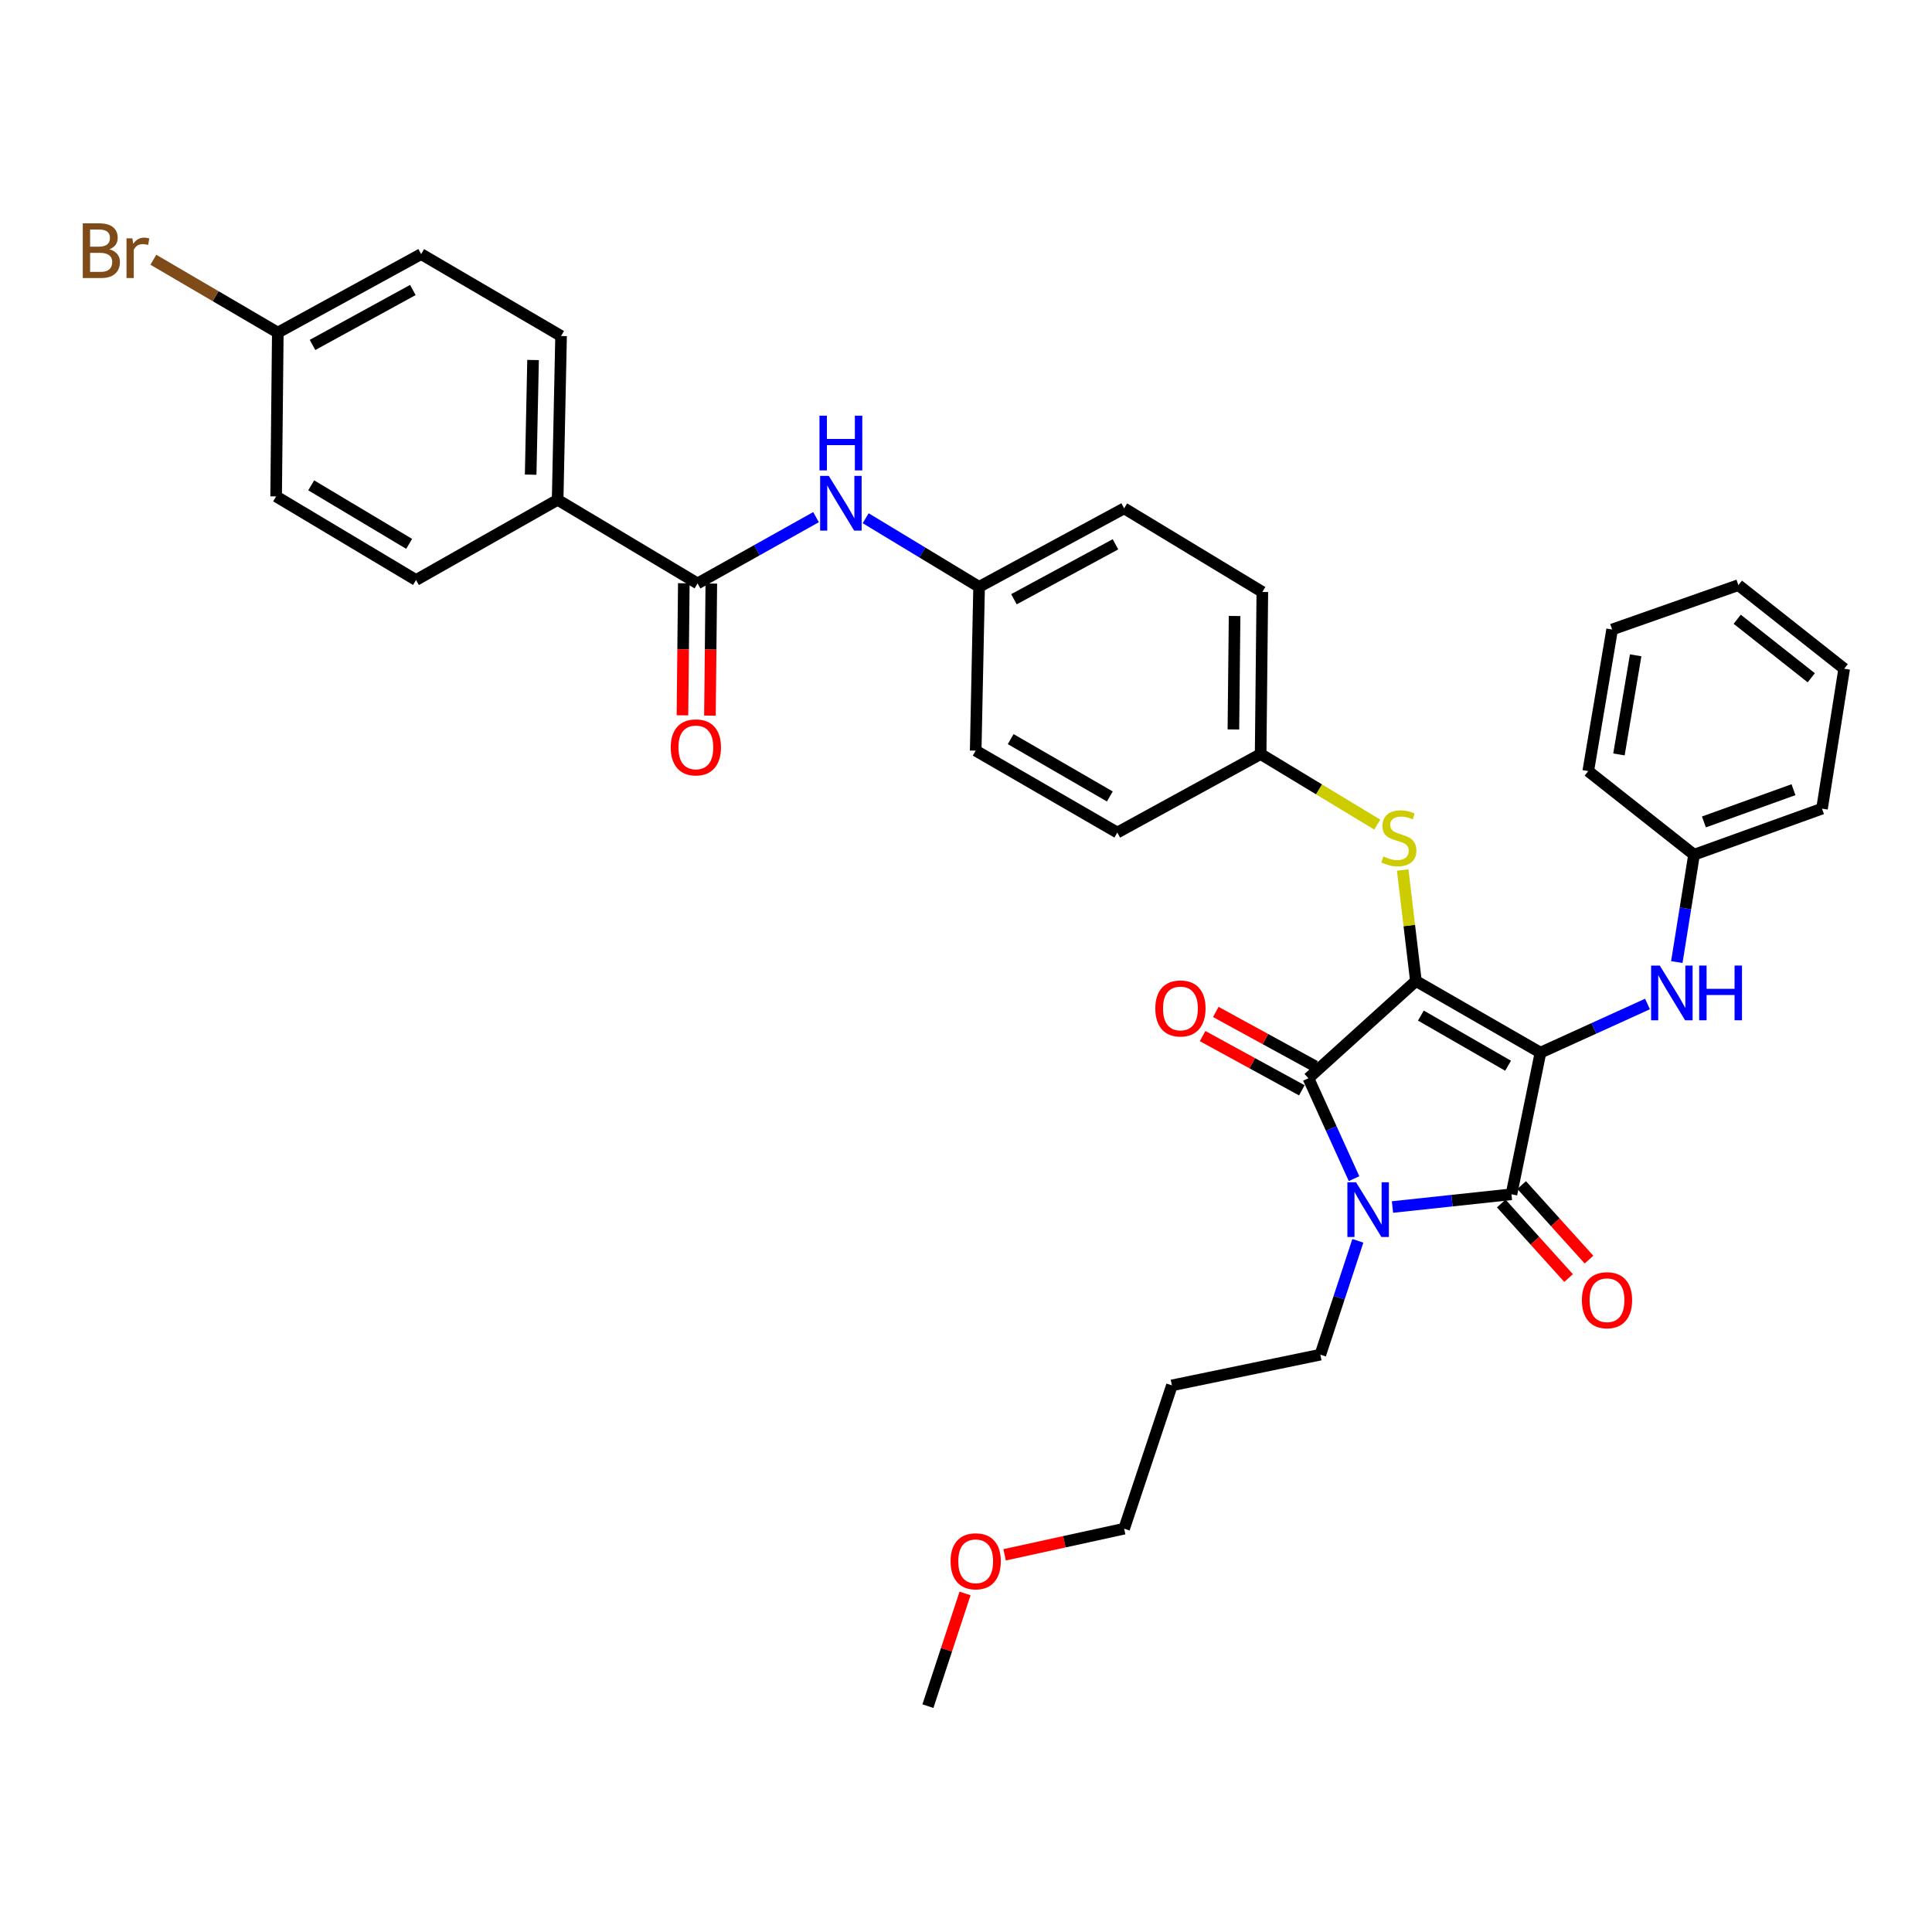 <?xml version='1.0' encoding='iso-8859-1'?>
<svg version='1.1' baseProfile='full'
              xmlns='http://www.w3.org/2000/svg'
                      xmlns:rdkit='http://www.rdkit.org/xml'
                      xmlns:xlink='http://www.w3.org/1999/xlink'
                  xml:space='preserve'
width='1000px' height='1000px' viewBox='0 0 1000 1000'>
<!-- END OF HEADER -->
<rect style='opacity:1.0;fill:#FFFFFF;stroke:none' width='1000' height='1000' x='0' y='0'> </rect>
<path class='bond-0' d='M 422.375,267.669 L 391.718,284.823' style='fill:none;fill-rule:evenodd;stroke:#0000FF;stroke-width:6px;stroke-linecap:butt;stroke-linejoin:miter;stroke-opacity:1' />
<path class='bond-0' d='M 391.718,284.823 L 361.061,301.977' style='fill:none;fill-rule:evenodd;stroke:#000000;stroke-width:6px;stroke-linecap:butt;stroke-linejoin:miter;stroke-opacity:1' />
<path class='bond-1' d='M 448.071,268.232 L 477.425,285.99' style='fill:none;fill-rule:evenodd;stroke:#0000FF;stroke-width:6px;stroke-linecap:butt;stroke-linejoin:miter;stroke-opacity:1' />
<path class='bond-1' d='M 477.425,285.99 L 506.779,303.748' style='fill:none;fill-rule:evenodd;stroke:#000000;stroke-width:6px;stroke-linecap:butt;stroke-linejoin:miter;stroke-opacity:1' />
<path class='bond-2' d='M 353.944,301.902 L 353.587,336.074' style='fill:none;fill-rule:evenodd;stroke:#000000;stroke-width:6px;stroke-linecap:butt;stroke-linejoin:miter;stroke-opacity:1' />
<path class='bond-2' d='M 353.587,336.074 L 353.23,370.246' style='fill:none;fill-rule:evenodd;stroke:#FF0000;stroke-width:6px;stroke-linecap:butt;stroke-linejoin:miter;stroke-opacity:1' />
<path class='bond-2' d='M 368.177,302.051 L 367.82,336.223' style='fill:none;fill-rule:evenodd;stroke:#000000;stroke-width:6px;stroke-linecap:butt;stroke-linejoin:miter;stroke-opacity:1' />
<path class='bond-2' d='M 367.82,336.223 L 367.463,370.395' style='fill:none;fill-rule:evenodd;stroke:#FF0000;stroke-width:6px;stroke-linecap:butt;stroke-linejoin:miter;stroke-opacity:1' />
<path class='bond-3' d='M 361.061,301.977 L 288.636,258.699' style='fill:none;fill-rule:evenodd;stroke:#000000;stroke-width:6px;stroke-linecap:butt;stroke-linejoin:miter;stroke-opacity:1' />
<path class='bond-4' d='M 732.868,507.76 L 797.346,544.846' style='fill:none;fill-rule:evenodd;stroke:#000000;stroke-width:6px;stroke-linecap:butt;stroke-linejoin:miter;stroke-opacity:1' />
<path class='bond-4' d='M 735.443,525.661 L 780.577,551.621' style='fill:none;fill-rule:evenodd;stroke:#000000;stroke-width:6px;stroke-linecap:butt;stroke-linejoin:miter;stroke-opacity:1' />
<path class='bond-5' d='M 732.868,507.76 L 677.232,558.098' style='fill:none;fill-rule:evenodd;stroke:#000000;stroke-width:6px;stroke-linecap:butt;stroke-linejoin:miter;stroke-opacity:1' />
<path class='bond-6' d='M 732.868,507.76 L 729.449,479.04' style='fill:none;fill-rule:evenodd;stroke:#000000;stroke-width:6px;stroke-linecap:butt;stroke-linejoin:miter;stroke-opacity:1' />
<path class='bond-6' d='M 729.449,479.04 L 726.03,450.32' style='fill:none;fill-rule:evenodd;stroke:#CCCC00;stroke-width:6px;stroke-linecap:butt;stroke-linejoin:miter;stroke-opacity:1' />
<path class='bond-7' d='M 797.346,544.846 L 782.329,618.155' style='fill:none;fill-rule:evenodd;stroke:#000000;stroke-width:6px;stroke-linecap:butt;stroke-linejoin:miter;stroke-opacity:1' />
<path class='bond-8' d='M 797.346,544.846 L 825.044,532.256' style='fill:none;fill-rule:evenodd;stroke:#000000;stroke-width:6px;stroke-linecap:butt;stroke-linejoin:miter;stroke-opacity:1' />
<path class='bond-8' d='M 825.044,532.256 L 852.742,519.666' style='fill:none;fill-rule:evenodd;stroke:#0000FF;stroke-width:6px;stroke-linecap:butt;stroke-linejoin:miter;stroke-opacity:1' />
<path class='bond-9' d='M 782.329,618.155 L 751.538,621.454' style='fill:none;fill-rule:evenodd;stroke:#000000;stroke-width:6px;stroke-linecap:butt;stroke-linejoin:miter;stroke-opacity:1' />
<path class='bond-9' d='M 751.538,621.454 L 720.747,624.752' style='fill:none;fill-rule:evenodd;stroke:#0000FF;stroke-width:6px;stroke-linecap:butt;stroke-linejoin:miter;stroke-opacity:1' />
<path class='bond-10' d='M 777.048,622.926 L 794.474,642.219' style='fill:none;fill-rule:evenodd;stroke:#000000;stroke-width:6px;stroke-linecap:butt;stroke-linejoin:miter;stroke-opacity:1' />
<path class='bond-10' d='M 794.474,642.219 L 811.901,661.512' style='fill:none;fill-rule:evenodd;stroke:#FF0000;stroke-width:6px;stroke-linecap:butt;stroke-linejoin:miter;stroke-opacity:1' />
<path class='bond-10' d='M 787.611,613.385 L 805.037,632.679' style='fill:none;fill-rule:evenodd;stroke:#000000;stroke-width:6px;stroke-linecap:butt;stroke-linejoin:miter;stroke-opacity:1' />
<path class='bond-10' d='M 805.037,632.679 L 822.463,651.972' style='fill:none;fill-rule:evenodd;stroke:#FF0000;stroke-width:6px;stroke-linecap:butt;stroke-linejoin:miter;stroke-opacity:1' />
<path class='bond-11' d='M 702.827,642.238 L 693.121,671.703' style='fill:none;fill-rule:evenodd;stroke:#0000FF;stroke-width:6px;stroke-linecap:butt;stroke-linejoin:miter;stroke-opacity:1' />
<path class='bond-11' d='M 693.121,671.703 L 683.415,701.168' style='fill:none;fill-rule:evenodd;stroke:#000000;stroke-width:6px;stroke-linecap:butt;stroke-linejoin:miter;stroke-opacity:1' />
<path class='bond-12' d='M 700.857,610.075 L 689.044,584.087' style='fill:none;fill-rule:evenodd;stroke:#0000FF;stroke-width:6px;stroke-linecap:butt;stroke-linejoin:miter;stroke-opacity:1' />
<path class='bond-12' d='M 689.044,584.087 L 677.232,558.098' style='fill:none;fill-rule:evenodd;stroke:#000000;stroke-width:6px;stroke-linecap:butt;stroke-linejoin:miter;stroke-opacity:1' />
<path class='bond-13' d='M 680.645,551.854 L 654.968,537.819' style='fill:none;fill-rule:evenodd;stroke:#000000;stroke-width:6px;stroke-linecap:butt;stroke-linejoin:miter;stroke-opacity:1' />
<path class='bond-13' d='M 654.968,537.819 L 629.292,523.783' style='fill:none;fill-rule:evenodd;stroke:#FF0000;stroke-width:6px;stroke-linecap:butt;stroke-linejoin:miter;stroke-opacity:1' />
<path class='bond-13' d='M 673.818,564.343 L 648.141,550.308' style='fill:none;fill-rule:evenodd;stroke:#000000;stroke-width:6px;stroke-linecap:butt;stroke-linejoin:miter;stroke-opacity:1' />
<path class='bond-13' d='M 648.141,550.308 L 622.465,536.273' style='fill:none;fill-rule:evenodd;stroke:#FF0000;stroke-width:6px;stroke-linecap:butt;stroke-linejoin:miter;stroke-opacity:1' />
<path class='bond-14' d='M 867.913,497.964 L 872.372,470.185' style='fill:none;fill-rule:evenodd;stroke:#0000FF;stroke-width:6px;stroke-linecap:butt;stroke-linejoin:miter;stroke-opacity:1' />
<path class='bond-14' d='M 872.372,470.185 L 876.831,442.405' style='fill:none;fill-rule:evenodd;stroke:#000000;stroke-width:6px;stroke-linecap:butt;stroke-linejoin:miter;stroke-opacity:1' />
<path class='bond-15' d='M 712.866,426.814 L 682.685,408.554' style='fill:none;fill-rule:evenodd;stroke:#CCCC00;stroke-width:6px;stroke-linecap:butt;stroke-linejoin:miter;stroke-opacity:1' />
<path class='bond-15' d='M 682.685,408.554 L 652.505,390.295' style='fill:none;fill-rule:evenodd;stroke:#000000;stroke-width:6px;stroke-linecap:butt;stroke-linejoin:miter;stroke-opacity:1' />
<path class='bond-16' d='M 652.505,390.295 L 653.383,306.397' style='fill:none;fill-rule:evenodd;stroke:#000000;stroke-width:6px;stroke-linecap:butt;stroke-linejoin:miter;stroke-opacity:1' />
<path class='bond-16' d='M 638.404,377.561 L 639.018,318.833' style='fill:none;fill-rule:evenodd;stroke:#000000;stroke-width:6px;stroke-linecap:butt;stroke-linejoin:miter;stroke-opacity:1' />
<path class='bond-17' d='M 652.505,390.295 L 578.317,430.923' style='fill:none;fill-rule:evenodd;stroke:#000000;stroke-width:6px;stroke-linecap:butt;stroke-linejoin:miter;stroke-opacity:1' />
<path class='bond-18' d='M 506.779,303.748 L 505.015,388.531' style='fill:none;fill-rule:evenodd;stroke:#000000;stroke-width:6px;stroke-linecap:butt;stroke-linejoin:miter;stroke-opacity:1' />
<path class='bond-19' d='M 506.779,303.748 L 581.852,263.119' style='fill:none;fill-rule:evenodd;stroke:#000000;stroke-width:6px;stroke-linecap:butt;stroke-linejoin:miter;stroke-opacity:1' />
<path class='bond-19' d='M 524.814,310.171 L 577.366,281.731' style='fill:none;fill-rule:evenodd;stroke:#000000;stroke-width:6px;stroke-linecap:butt;stroke-linejoin:miter;stroke-opacity:1' />
<path class='bond-20' d='M 653.383,306.397 L 581.852,263.119' style='fill:none;fill-rule:evenodd;stroke:#000000;stroke-width:6px;stroke-linecap:butt;stroke-linejoin:miter;stroke-opacity:1' />
<path class='bond-21' d='M 876.831,442.405 L 943.064,418.556' style='fill:none;fill-rule:evenodd;stroke:#000000;stroke-width:6px;stroke-linecap:butt;stroke-linejoin:miter;stroke-opacity:1' />
<path class='bond-21' d='M 881.944,425.436 L 928.307,408.742' style='fill:none;fill-rule:evenodd;stroke:#000000;stroke-width:6px;stroke-linecap:butt;stroke-linejoin:miter;stroke-opacity:1' />
<path class='bond-22' d='M 876.831,442.405 L 822.072,399.127' style='fill:none;fill-rule:evenodd;stroke:#000000;stroke-width:6px;stroke-linecap:butt;stroke-linejoin:miter;stroke-opacity:1' />
<path class='bond-23' d='M 943.064,418.556 L 954.545,346.14' style='fill:none;fill-rule:evenodd;stroke:#000000;stroke-width:6px;stroke-linecap:butt;stroke-linejoin:miter;stroke-opacity:1' />
<path class='bond-24' d='M 822.072,399.127 L 834.439,325.825' style='fill:none;fill-rule:evenodd;stroke:#000000;stroke-width:6px;stroke-linecap:butt;stroke-linejoin:miter;stroke-opacity:1' />
<path class='bond-24' d='M 837.962,390.5 L 846.619,339.189' style='fill:none;fill-rule:evenodd;stroke:#000000;stroke-width:6px;stroke-linecap:butt;stroke-linejoin:miter;stroke-opacity:1' />
<path class='bond-25' d='M 606.579,717.07 L 683.415,701.168' style='fill:none;fill-rule:evenodd;stroke:#000000;stroke-width:6px;stroke-linecap:butt;stroke-linejoin:miter;stroke-opacity:1' />
<path class='bond-26' d='M 606.579,717.07 L 581.852,791.249' style='fill:none;fill-rule:evenodd;stroke:#000000;stroke-width:6px;stroke-linecap:butt;stroke-linejoin:miter;stroke-opacity:1' />
<path class='bond-27' d='M 519.982,804.767 L 550.917,798.008' style='fill:none;fill-rule:evenodd;stroke:#FF0000;stroke-width:6px;stroke-linecap:butt;stroke-linejoin:miter;stroke-opacity:1' />
<path class='bond-27' d='M 550.917,798.008 L 581.852,791.249' style='fill:none;fill-rule:evenodd;stroke:#000000;stroke-width:6px;stroke-linecap:butt;stroke-linejoin:miter;stroke-opacity:1' />
<path class='bond-28' d='M 499.503,824.773 L 489.896,853.937' style='fill:none;fill-rule:evenodd;stroke:#FF0000;stroke-width:6px;stroke-linecap:butt;stroke-linejoin:miter;stroke-opacity:1' />
<path class='bond-28' d='M 489.896,853.937 L 480.289,883.102' style='fill:none;fill-rule:evenodd;stroke:#000000;stroke-width:6px;stroke-linecap:butt;stroke-linejoin:miter;stroke-opacity:1' />
<path class='bond-29' d='M 954.545,346.14 L 899.786,302.862' style='fill:none;fill-rule:evenodd;stroke:#000000;stroke-width:6px;stroke-linecap:butt;stroke-linejoin:miter;stroke-opacity:1' />
<path class='bond-29' d='M 937.506,350.815 L 899.175,320.521' style='fill:none;fill-rule:evenodd;stroke:#000000;stroke-width:6px;stroke-linecap:butt;stroke-linejoin:miter;stroke-opacity:1' />
<path class='bond-30' d='M 834.439,325.825 L 899.786,302.862' style='fill:none;fill-rule:evenodd;stroke:#000000;stroke-width:6px;stroke-linecap:butt;stroke-linejoin:miter;stroke-opacity:1' />
<path class='bond-31' d='M 578.317,430.923 L 505.015,388.531' style='fill:none;fill-rule:evenodd;stroke:#000000;stroke-width:6px;stroke-linecap:butt;stroke-linejoin:miter;stroke-opacity:1' />
<path class='bond-31' d='M 574.448,412.243 L 523.136,382.569' style='fill:none;fill-rule:evenodd;stroke:#000000;stroke-width:6px;stroke-linecap:butt;stroke-linejoin:miter;stroke-opacity:1' />
<path class='bond-32' d='M 288.636,258.699 L 290.408,173.916' style='fill:none;fill-rule:evenodd;stroke:#000000;stroke-width:6px;stroke-linecap:butt;stroke-linejoin:miter;stroke-opacity:1' />
<path class='bond-32' d='M 274.672,245.684 L 275.912,186.336' style='fill:none;fill-rule:evenodd;stroke:#000000;stroke-width:6px;stroke-linecap:butt;stroke-linejoin:miter;stroke-opacity:1' />
<path class='bond-33' d='M 288.636,258.699 L 215.334,300.213' style='fill:none;fill-rule:evenodd;stroke:#000000;stroke-width:6px;stroke-linecap:butt;stroke-linejoin:miter;stroke-opacity:1' />
<path class='bond-34' d='M 290.408,173.916 L 217.983,131.524' style='fill:none;fill-rule:evenodd;stroke:#000000;stroke-width:6px;stroke-linecap:butt;stroke-linejoin:miter;stroke-opacity:1' />
<path class='bond-35' d='M 215.334,300.213 L 142.918,256.936' style='fill:none;fill-rule:evenodd;stroke:#000000;stroke-width:6px;stroke-linecap:butt;stroke-linejoin:miter;stroke-opacity:1' />
<path class='bond-35' d='M 211.774,281.504 L 161.082,251.21' style='fill:none;fill-rule:evenodd;stroke:#000000;stroke-width:6px;stroke-linecap:butt;stroke-linejoin:miter;stroke-opacity:1' />
<path class='bond-36' d='M 143.796,172.152 L 142.918,256.936' style='fill:none;fill-rule:evenodd;stroke:#000000;stroke-width:6px;stroke-linecap:butt;stroke-linejoin:miter;stroke-opacity:1' />
<path class='bond-37' d='M 143.796,172.152 L 111.587,153.297' style='fill:none;fill-rule:evenodd;stroke:#000000;stroke-width:6px;stroke-linecap:butt;stroke-linejoin:miter;stroke-opacity:1' />
<path class='bond-37' d='M 111.587,153.297 L 79.377,134.442' style='fill:none;fill-rule:evenodd;stroke:#7F4C19;stroke-width:6px;stroke-linecap:butt;stroke-linejoin:miter;stroke-opacity:1' />
<path class='bond-38' d='M 143.796,172.152 L 217.983,131.524' style='fill:none;fill-rule:evenodd;stroke:#000000;stroke-width:6px;stroke-linecap:butt;stroke-linejoin:miter;stroke-opacity:1' />
<path class='bond-38' d='M 161.761,178.542 L 213.692,150.102' style='fill:none;fill-rule:evenodd;stroke:#000000;stroke-width:6px;stroke-linecap:butt;stroke-linejoin:miter;stroke-opacity:1' />
<path  class='atom-0' d='M 428.98 246.31
L 438.26 261.31
Q 439.18 262.79, 440.66 265.47
Q 442.14 268.15, 442.22 268.31
L 442.22 246.31
L 445.98 246.31
L 445.98 274.63
L 442.1 274.63
L 432.14 258.23
Q 430.98 256.31, 429.74 254.11
Q 428.54 251.91, 428.18 251.23
L 428.18 274.63
L 424.5 274.63
L 424.5 246.31
L 428.98 246.31
' fill='#0000FF'/>
<path  class='atom-0' d='M 424.16 215.158
L 428 215.158
L 428 227.198
L 442.48 227.198
L 442.48 215.158
L 446.32 215.158
L 446.32 243.478
L 442.48 243.478
L 442.48 230.398
L 428 230.398
L 428 243.478
L 424.16 243.478
L 424.16 215.158
' fill='#0000FF'/>
<path  class='atom-2' d='M 347.175 386.84
Q 347.175 380.04, 350.535 376.24
Q 353.895 372.44, 360.175 372.44
Q 366.455 372.44, 369.815 376.24
Q 373.175 380.04, 373.175 386.84
Q 373.175 393.72, 369.775 397.64
Q 366.375 401.52, 360.175 401.52
Q 353.935 401.52, 350.535 397.64
Q 347.175 393.76, 347.175 386.84
M 360.175 398.32
Q 364.495 398.32, 366.815 395.44
Q 369.175 392.52, 369.175 386.84
Q 369.175 381.28, 366.815 378.48
Q 364.495 375.64, 360.175 375.64
Q 355.855 375.64, 353.495 378.44
Q 351.175 381.24, 351.175 386.84
Q 351.175 392.56, 353.495 395.44
Q 355.855 398.32, 360.175 398.32
' fill='#FF0000'/>
<path  class='atom-6' d='M 701.882 611.942
L 711.162 626.942
Q 712.082 628.422, 713.562 631.102
Q 715.042 633.782, 715.122 633.942
L 715.122 611.942
L 718.882 611.942
L 718.882 640.262
L 715.002 640.262
L 705.042 623.862
Q 703.882 621.942, 702.642 619.742
Q 701.442 617.542, 701.082 616.862
L 701.082 640.262
L 697.402 640.262
L 697.402 611.942
L 701.882 611.942
' fill='#0000FF'/>
<path  class='atom-8' d='M 859.09 499.775
L 868.37 514.775
Q 869.29 516.255, 870.77 518.935
Q 872.25 521.615, 872.33 521.775
L 872.33 499.775
L 876.09 499.775
L 876.09 528.095
L 872.21 528.095
L 862.25 511.695
Q 861.09 509.775, 859.85 507.575
Q 858.65 505.375, 858.29 504.695
L 858.29 528.095
L 854.61 528.095
L 854.61 499.775
L 859.09 499.775
' fill='#0000FF'/>
<path  class='atom-8' d='M 879.49 499.775
L 883.33 499.775
L 883.33 511.815
L 897.81 511.815
L 897.81 499.775
L 901.65 499.775
L 901.65 528.095
L 897.81 528.095
L 897.81 515.015
L 883.33 515.015
L 883.33 528.095
L 879.49 528.095
L 879.49 499.775
' fill='#0000FF'/>
<path  class='atom-9' d='M 716.036 443.292
Q 716.356 443.412, 717.676 443.972
Q 718.996 444.532, 720.436 444.892
Q 721.916 445.212, 723.356 445.212
Q 726.036 445.212, 727.596 443.932
Q 729.156 442.612, 729.156 440.332
Q 729.156 438.772, 728.356 437.812
Q 727.596 436.852, 726.396 436.332
Q 725.196 435.812, 723.196 435.212
Q 720.676 434.452, 719.156 433.732
Q 717.676 433.012, 716.596 431.492
Q 715.556 429.972, 715.556 427.412
Q 715.556 423.852, 717.956 421.652
Q 720.396 419.452, 725.196 419.452
Q 728.476 419.452, 732.196 421.012
L 731.276 424.092
Q 727.876 422.692, 725.316 422.692
Q 722.556 422.692, 721.036 423.852
Q 719.516 424.972, 719.556 426.932
Q 719.556 428.452, 720.316 429.372
Q 721.116 430.292, 722.236 430.812
Q 723.396 431.332, 725.316 431.932
Q 727.876 432.732, 729.396 433.532
Q 730.916 434.332, 731.996 435.972
Q 733.116 437.572, 733.116 440.332
Q 733.116 444.252, 730.476 446.372
Q 727.876 448.452, 723.516 448.452
Q 720.996 448.452, 719.076 447.892
Q 717.196 447.372, 714.956 446.452
L 716.036 443.292
' fill='#CCCC00'/>
<path  class='atom-10' d='M 597.991 521.97
Q 597.991 515.17, 601.351 511.37
Q 604.711 507.57, 610.991 507.57
Q 617.271 507.57, 620.631 511.37
Q 623.991 515.17, 623.991 521.97
Q 623.991 528.85, 620.591 532.77
Q 617.191 536.65, 610.991 536.65
Q 604.751 536.65, 601.351 532.77
Q 597.991 528.89, 597.991 521.97
M 610.991 533.45
Q 615.311 533.45, 617.631 530.57
Q 619.991 527.65, 619.991 521.97
Q 619.991 516.41, 617.631 513.61
Q 615.311 510.77, 610.991 510.77
Q 606.671 510.77, 604.311 513.57
Q 601.991 516.37, 601.991 521.97
Q 601.991 527.69, 604.311 530.57
Q 606.671 533.45, 610.991 533.45
' fill='#FF0000'/>
<path  class='atom-11' d='M 818.782 672.987
Q 818.782 666.187, 822.142 662.387
Q 825.502 658.587, 831.782 658.587
Q 838.062 658.587, 841.422 662.387
Q 844.782 666.187, 844.782 672.987
Q 844.782 679.867, 841.382 683.787
Q 837.982 687.667, 831.782 687.667
Q 825.542 687.667, 822.142 683.787
Q 818.782 679.907, 818.782 672.987
M 831.782 684.467
Q 836.102 684.467, 838.422 681.587
Q 840.782 678.667, 840.782 672.987
Q 840.782 667.427, 838.422 664.627
Q 836.102 661.787, 831.782 661.787
Q 827.462 661.787, 825.102 664.587
Q 822.782 667.387, 822.782 672.987
Q 822.782 678.707, 825.102 681.587
Q 827.462 684.467, 831.782 684.467
' fill='#FF0000'/>
<path  class='atom-19' d='M 492.015 808.117
Q 492.015 801.317, 495.375 797.517
Q 498.735 793.717, 505.015 793.717
Q 511.295 793.717, 514.655 797.517
Q 518.015 801.317, 518.015 808.117
Q 518.015 814.997, 514.615 818.917
Q 511.215 822.797, 505.015 822.797
Q 498.775 822.797, 495.375 818.917
Q 492.015 815.037, 492.015 808.117
M 505.015 819.597
Q 509.335 819.597, 511.655 816.717
Q 514.015 813.797, 514.015 808.117
Q 514.015 802.557, 511.655 799.757
Q 509.335 796.917, 505.015 796.917
Q 500.695 796.917, 498.335 799.717
Q 496.015 802.517, 496.015 808.117
Q 496.015 813.837, 498.335 816.717
Q 500.695 819.597, 505.015 819.597
' fill='#FF0000'/>
<path  class='atom-35' d='M 56.599 129.04
Q 59.319 129.8, 60.679 131.48
Q 62.08 133.12, 62.08 135.56
Q 62.08 139.48, 59.559 141.72
Q 57.08 143.92, 52.359 143.92
L 42.84 143.92
L 42.84 115.6
L 51.2 115.6
Q 56.039 115.6, 58.48 117.56
Q 60.919 119.52, 60.919 123.12
Q 60.919 127.4, 56.599 129.04
M 46.639 118.8
L 46.639 127.68
L 51.2 127.68
Q 53.999 127.68, 55.44 126.56
Q 56.919 125.4, 56.919 123.12
Q 56.919 118.8, 51.2 118.8
L 46.639 118.8
M 52.359 140.72
Q 55.12 140.72, 56.599 139.4
Q 58.08 138.08, 58.08 135.56
Q 58.08 133.24, 56.44 132.08
Q 54.84 130.88, 51.76 130.88
L 46.639 130.88
L 46.639 140.72
L 52.359 140.72
' fill='#7F4C19'/>
<path  class='atom-35' d='M 68.519 123.36
L 68.96 126.2
Q 71.12 123, 74.639 123
Q 75.76 123, 77.279 123.4
L 76.68 126.76
Q 74.96 126.36, 73.999 126.36
Q 72.32 126.36, 71.2 127.04
Q 70.12 127.68, 69.24 129.24
L 69.24 143.92
L 65.48 143.92
L 65.48 123.36
L 68.519 123.36
' fill='#7F4C19'/>
</svg>
